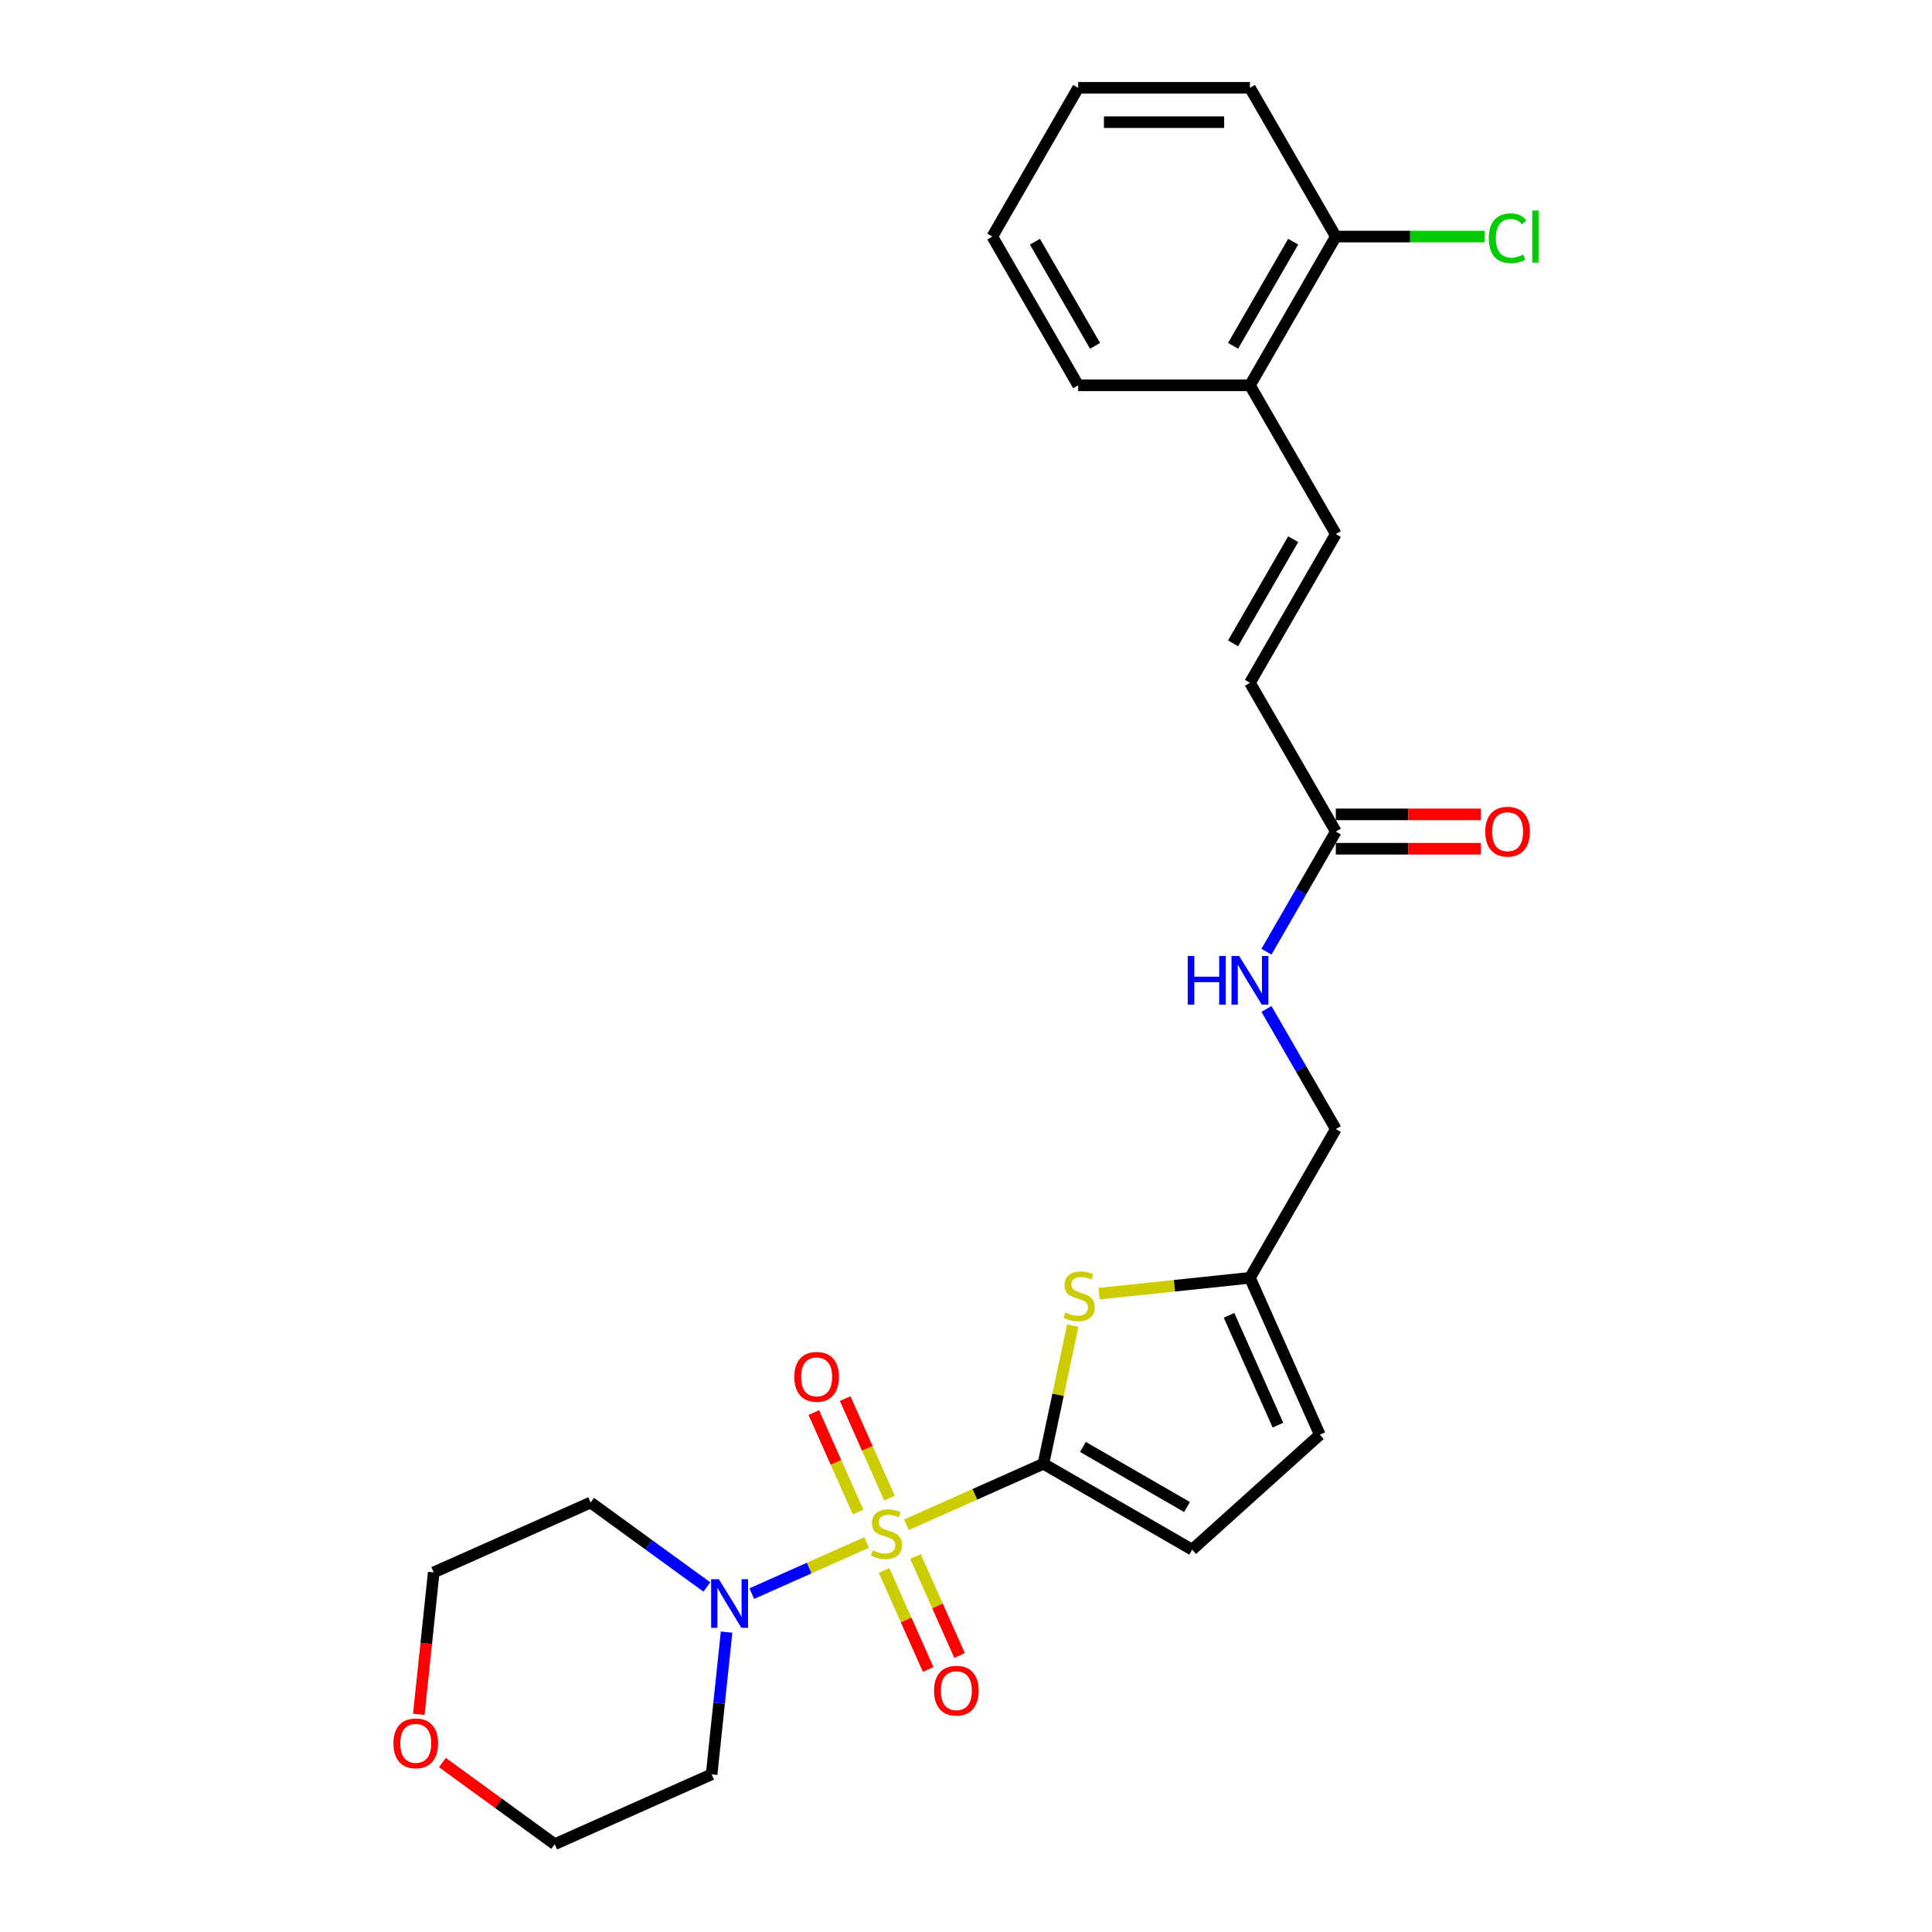 <?xml version='1.0' encoding='iso-8859-1'?>
<svg version='1.1' baseProfile='full'
              xmlns='http://www.w3.org/2000/svg'
                      xmlns:rdkit='http://www.rdkit.org/xml'
                      xmlns:xlink='http://www.w3.org/1999/xlink'
                  xml:space='preserve'
width='1000px' height='1000px' viewBox='0 0 1000 1000'>
<!-- END OF HEADER -->
<rect style='opacity:1.0;fill:#FFFFFF;stroke:none' width='1000' height='1000' x='0' y='0'> </rect>
<path class='bond-0' d='M 469.144,789.225 L 504.605,773.437' style='fill:none;fill-rule:evenodd;stroke:#CCCC00;stroke-width:6px;stroke-linecap:butt;stroke-linejoin:miter;stroke-opacity:1' />
<path class='bond-0' d='M 504.605,773.437 L 540.066,757.648' style='fill:none;fill-rule:evenodd;stroke:#000000;stroke-width:6px;stroke-linecap:butt;stroke-linejoin:miter;stroke-opacity:1' />
<path class='bond-1' d='M 448.554,798.392 L 418.838,811.623' style='fill:none;fill-rule:evenodd;stroke:#CCCC00;stroke-width:6px;stroke-linecap:butt;stroke-linejoin:miter;stroke-opacity:1' />
<path class='bond-1' d='M 418.838,811.623 L 389.121,824.854' style='fill:none;fill-rule:evenodd;stroke:#0000FF;stroke-width:6px;stroke-linecap:butt;stroke-linejoin:miter;stroke-opacity:1' />
<path class='bond-6' d='M 460.392,775.417 L 448.927,749.666' style='fill:none;fill-rule:evenodd;stroke:#CCCC00;stroke-width:6px;stroke-linecap:butt;stroke-linejoin:miter;stroke-opacity:1' />
<path class='bond-6' d='M 448.927,749.666 L 437.463,723.916' style='fill:none;fill-rule:evenodd;stroke:#FF0000;stroke-width:6px;stroke-linecap:butt;stroke-linejoin:miter;stroke-opacity:1' />
<path class='bond-6' d='M 444.149,782.649 L 432.684,756.898' style='fill:none;fill-rule:evenodd;stroke:#CCCC00;stroke-width:6px;stroke-linecap:butt;stroke-linejoin:miter;stroke-opacity:1' />
<path class='bond-6' d='M 432.684,756.898 L 421.219,731.148' style='fill:none;fill-rule:evenodd;stroke:#FF0000;stroke-width:6px;stroke-linecap:butt;stroke-linejoin:miter;stroke-opacity:1' />
<path class='bond-7' d='M 457.607,812.876 L 469.013,838.494' style='fill:none;fill-rule:evenodd;stroke:#CCCC00;stroke-width:6px;stroke-linecap:butt;stroke-linejoin:miter;stroke-opacity:1' />
<path class='bond-7' d='M 469.013,838.494 L 480.418,864.111' style='fill:none;fill-rule:evenodd;stroke:#FF0000;stroke-width:6px;stroke-linecap:butt;stroke-linejoin:miter;stroke-opacity:1' />
<path class='bond-7' d='M 473.85,805.644 L 485.256,831.262' style='fill:none;fill-rule:evenodd;stroke:#CCCC00;stroke-width:6px;stroke-linecap:butt;stroke-linejoin:miter;stroke-opacity:1' />
<path class='bond-7' d='M 485.256,831.262 L 496.662,856.879' style='fill:none;fill-rule:evenodd;stroke:#FF0000;stroke-width:6px;stroke-linecap:butt;stroke-linejoin:miter;stroke-opacity:1' />
<path class='bond-2' d='M 540.066,757.648 L 547.666,721.894' style='fill:none;fill-rule:evenodd;stroke:#000000;stroke-width:6px;stroke-linecap:butt;stroke-linejoin:miter;stroke-opacity:1' />
<path class='bond-2' d='M 547.666,721.894 L 555.266,686.139' style='fill:none;fill-rule:evenodd;stroke:#CCCC00;stroke-width:6px;stroke-linecap:butt;stroke-linejoin:miter;stroke-opacity:1' />
<path class='bond-3' d='M 540.066,757.648 L 617.059,802.1' style='fill:none;fill-rule:evenodd;stroke:#000000;stroke-width:6px;stroke-linecap:butt;stroke-linejoin:miter;stroke-opacity:1' />
<path class='bond-3' d='M 560.506,748.918 L 614.4,780.034' style='fill:none;fill-rule:evenodd;stroke:#000000;stroke-width:6px;stroke-linecap:butt;stroke-linejoin:miter;stroke-opacity:1' />
<path class='bond-16' d='M 376.075,844.78 L 372.207,881.583' style='fill:none;fill-rule:evenodd;stroke:#0000FF;stroke-width:6px;stroke-linecap:butt;stroke-linejoin:miter;stroke-opacity:1' />
<path class='bond-16' d='M 372.207,881.583 L 368.339,918.385' style='fill:none;fill-rule:evenodd;stroke:#000000;stroke-width:6px;stroke-linecap:butt;stroke-linejoin:miter;stroke-opacity:1' />
<path class='bond-17' d='M 365.861,821.417 L 335.784,799.565' style='fill:none;fill-rule:evenodd;stroke:#0000FF;stroke-width:6px;stroke-linecap:butt;stroke-linejoin:miter;stroke-opacity:1' />
<path class='bond-17' d='M 335.784,799.565 L 305.708,777.713' style='fill:none;fill-rule:evenodd;stroke:#000000;stroke-width:6px;stroke-linecap:butt;stroke-linejoin:miter;stroke-opacity:1' />
<path class='bond-4' d='M 568.845,669.606 L 607.906,665.5' style='fill:none;fill-rule:evenodd;stroke:#CCCC00;stroke-width:6px;stroke-linecap:butt;stroke-linejoin:miter;stroke-opacity:1' />
<path class='bond-4' d='M 607.906,665.5 L 646.967,661.395' style='fill:none;fill-rule:evenodd;stroke:#000000;stroke-width:6px;stroke-linecap:butt;stroke-linejoin:miter;stroke-opacity:1' />
<path class='bond-9' d='M 617.059,802.1 L 683.127,742.612' style='fill:none;fill-rule:evenodd;stroke:#000000;stroke-width:6px;stroke-linecap:butt;stroke-linejoin:miter;stroke-opacity:1' />
<path class='bond-18' d='M 646.967,661.395 L 691.418,584.402' style='fill:none;fill-rule:evenodd;stroke:#000000;stroke-width:6px;stroke-linecap:butt;stroke-linejoin:miter;stroke-opacity:1' />
<path class='bond-27' d='M 646.967,661.395 L 683.127,742.612' style='fill:none;fill-rule:evenodd;stroke:#000000;stroke-width:6px;stroke-linecap:butt;stroke-linejoin:miter;stroke-opacity:1' />
<path class='bond-27' d='M 636.147,680.81 L 661.46,737.662' style='fill:none;fill-rule:evenodd;stroke:#000000;stroke-width:6px;stroke-linecap:butt;stroke-linejoin:miter;stroke-opacity:1' />
<path class='bond-5' d='M 691.418,276.432 L 646.967,353.425' style='fill:none;fill-rule:evenodd;stroke:#000000;stroke-width:6px;stroke-linecap:butt;stroke-linejoin:miter;stroke-opacity:1' />
<path class='bond-5' d='M 669.352,279.091 L 638.236,332.986' style='fill:none;fill-rule:evenodd;stroke:#000000;stroke-width:6px;stroke-linecap:butt;stroke-linejoin:miter;stroke-opacity:1' />
<path class='bond-12' d='M 691.418,276.432 L 646.967,199.44' style='fill:none;fill-rule:evenodd;stroke:#000000;stroke-width:6px;stroke-linecap:butt;stroke-linejoin:miter;stroke-opacity:1' />
<path class='bond-8' d='M 691.418,430.417 L 673.468,461.508' style='fill:none;fill-rule:evenodd;stroke:#000000;stroke-width:6px;stroke-linecap:butt;stroke-linejoin:miter;stroke-opacity:1' />
<path class='bond-8' d='M 673.468,461.508 L 655.518,492.599' style='fill:none;fill-rule:evenodd;stroke:#0000FF;stroke-width:6px;stroke-linecap:butt;stroke-linejoin:miter;stroke-opacity:1' />
<path class='bond-10' d='M 691.418,430.417 L 646.967,353.425' style='fill:none;fill-rule:evenodd;stroke:#000000;stroke-width:6px;stroke-linecap:butt;stroke-linejoin:miter;stroke-opacity:1' />
<path class='bond-13' d='M 691.418,439.308 L 728.98,439.308' style='fill:none;fill-rule:evenodd;stroke:#000000;stroke-width:6px;stroke-linecap:butt;stroke-linejoin:miter;stroke-opacity:1' />
<path class='bond-13' d='M 728.98,439.308 L 766.542,439.308' style='fill:none;fill-rule:evenodd;stroke:#FF0000;stroke-width:6px;stroke-linecap:butt;stroke-linejoin:miter;stroke-opacity:1' />
<path class='bond-13' d='M 691.418,421.527 L 728.98,421.527' style='fill:none;fill-rule:evenodd;stroke:#000000;stroke-width:6px;stroke-linecap:butt;stroke-linejoin:miter;stroke-opacity:1' />
<path class='bond-13' d='M 728.98,421.527 L 766.542,421.527' style='fill:none;fill-rule:evenodd;stroke:#FF0000;stroke-width:6px;stroke-linecap:butt;stroke-linejoin:miter;stroke-opacity:1' />
<path class='bond-11' d='M 655.518,522.221 L 673.468,553.312' style='fill:none;fill-rule:evenodd;stroke:#0000FF;stroke-width:6px;stroke-linecap:butt;stroke-linejoin:miter;stroke-opacity:1' />
<path class='bond-11' d='M 673.468,553.312 L 691.418,584.402' style='fill:none;fill-rule:evenodd;stroke:#000000;stroke-width:6px;stroke-linecap:butt;stroke-linejoin:miter;stroke-opacity:1' />
<path class='bond-14' d='M 646.967,199.44 L 691.418,122.447' style='fill:none;fill-rule:evenodd;stroke:#000000;stroke-width:6px;stroke-linecap:butt;stroke-linejoin:miter;stroke-opacity:1' />
<path class='bond-14' d='M 638.236,179 L 669.352,125.106' style='fill:none;fill-rule:evenodd;stroke:#000000;stroke-width:6px;stroke-linecap:butt;stroke-linejoin:miter;stroke-opacity:1' />
<path class='bond-22' d='M 646.967,199.44 L 558.063,199.44' style='fill:none;fill-rule:evenodd;stroke:#000000;stroke-width:6px;stroke-linecap:butt;stroke-linejoin:miter;stroke-opacity:1' />
<path class='bond-19' d='M 691.418,122.447 L 729.905,122.447' style='fill:none;fill-rule:evenodd;stroke:#000000;stroke-width:6px;stroke-linecap:butt;stroke-linejoin:miter;stroke-opacity:1' />
<path class='bond-19' d='M 729.905,122.447 L 768.391,122.447' style='fill:none;fill-rule:evenodd;stroke:#00CC00;stroke-width:6px;stroke-linecap:butt;stroke-linejoin:miter;stroke-opacity:1' />
<path class='bond-23' d='M 691.418,122.447 L 646.967,45.455' style='fill:none;fill-rule:evenodd;stroke:#000000;stroke-width:6px;stroke-linecap:butt;stroke-linejoin:miter;stroke-opacity:1' />
<path class='bond-15' d='M 216.769,887.336 L 220.63,850.604' style='fill:none;fill-rule:evenodd;stroke:#FF0000;stroke-width:6px;stroke-linecap:butt;stroke-linejoin:miter;stroke-opacity:1' />
<path class='bond-15' d='M 220.63,850.604 L 224.49,813.873' style='fill:none;fill-rule:evenodd;stroke:#000000;stroke-width:6px;stroke-linecap:butt;stroke-linejoin:miter;stroke-opacity:1' />
<path class='bond-26' d='M 228.978,912.301 L 258.05,933.423' style='fill:none;fill-rule:evenodd;stroke:#FF0000;stroke-width:6px;stroke-linecap:butt;stroke-linejoin:miter;stroke-opacity:1' />
<path class='bond-26' d='M 258.05,933.423 L 287.122,954.545' style='fill:none;fill-rule:evenodd;stroke:#000000;stroke-width:6px;stroke-linecap:butt;stroke-linejoin:miter;stroke-opacity:1' />
<path class='bond-21' d='M 368.339,918.385 L 287.122,954.545' style='fill:none;fill-rule:evenodd;stroke:#000000;stroke-width:6px;stroke-linecap:butt;stroke-linejoin:miter;stroke-opacity:1' />
<path class='bond-20' d='M 305.708,777.713 L 224.49,813.873' style='fill:none;fill-rule:evenodd;stroke:#000000;stroke-width:6px;stroke-linecap:butt;stroke-linejoin:miter;stroke-opacity:1' />
<path class='bond-24' d='M 558.063,199.44 L 513.612,122.447' style='fill:none;fill-rule:evenodd;stroke:#000000;stroke-width:6px;stroke-linecap:butt;stroke-linejoin:miter;stroke-opacity:1' />
<path class='bond-24' d='M 566.794,179 L 535.678,125.106' style='fill:none;fill-rule:evenodd;stroke:#000000;stroke-width:6px;stroke-linecap:butt;stroke-linejoin:miter;stroke-opacity:1' />
<path class='bond-28' d='M 646.967,45.455 L 558.063,45.455' style='fill:none;fill-rule:evenodd;stroke:#000000;stroke-width:6px;stroke-linecap:butt;stroke-linejoin:miter;stroke-opacity:1' />
<path class='bond-28' d='M 633.631,63.235 L 571.399,63.235' style='fill:none;fill-rule:evenodd;stroke:#000000;stroke-width:6px;stroke-linecap:butt;stroke-linejoin:miter;stroke-opacity:1' />
<path class='bond-25' d='M 513.612,122.447 L 558.063,45.455' style='fill:none;fill-rule:evenodd;stroke:#000000;stroke-width:6px;stroke-linecap:butt;stroke-linejoin:miter;stroke-opacity:1' />
<path  class='atom-0' d='M 451.737 802.45
Q 452.021 802.557, 453.195 803.055
Q 454.368 803.552, 455.649 803.873
Q 456.964 804.157, 458.245 804.157
Q 460.627 804.157, 462.014 803.019
Q 463.401 801.846, 463.401 799.819
Q 463.401 798.432, 462.69 797.578
Q 462.014 796.725, 460.947 796.262
Q 459.88 795.8, 458.102 795.267
Q 455.862 794.591, 454.511 793.951
Q 453.195 793.311, 452.235 791.959
Q 451.31 790.608, 451.31 788.332
Q 451.31 785.167, 453.444 783.211
Q 455.613 781.256, 459.88 781.256
Q 462.797 781.256, 466.104 782.642
L 465.286 785.381
Q 462.263 784.136, 459.987 784.136
Q 457.533 784.136, 456.182 785.167
Q 454.831 786.163, 454.866 787.905
Q 454.866 789.257, 455.542 790.075
Q 456.253 790.893, 457.249 791.355
Q 458.28 791.817, 459.987 792.351
Q 462.263 793.062, 463.614 793.773
Q 464.966 794.484, 465.926 795.942
Q 466.922 797.365, 466.922 799.819
Q 466.922 803.304, 464.575 805.188
Q 462.263 807.037, 458.387 807.037
Q 456.147 807.037, 454.44 806.54
Q 452.768 806.077, 450.777 805.259
L 451.737 802.45
' fill='#CCCC00'/>
<path  class='atom-2' d='M 372.067 817.38
L 380.317 830.716
Q 381.135 832.031, 382.451 834.414
Q 383.766 836.797, 383.837 836.939
L 383.837 817.38
L 387.18 817.38
L 387.18 842.558
L 383.731 842.558
L 374.876 827.977
Q 373.845 826.271, 372.742 824.315
Q 371.675 822.359, 371.355 821.754
L 371.355 842.558
L 368.084 842.558
L 368.084 817.38
L 372.067 817.38
' fill='#0000FF'/>
<path  class='atom-3' d='M 551.438 679.329
Q 551.723 679.436, 552.896 679.934
Q 554.07 680.432, 555.35 680.752
Q 556.666 681.036, 557.946 681.036
Q 560.329 681.036, 561.715 679.898
Q 563.102 678.725, 563.102 676.698
Q 563.102 675.311, 562.391 674.457
Q 561.715 673.604, 560.649 673.142
Q 559.582 672.679, 557.804 672.146
Q 555.563 671.47, 554.212 670.83
Q 552.896 670.19, 551.936 668.839
Q 551.011 667.487, 551.011 665.211
Q 551.011 662.046, 553.145 660.091
Q 555.314 658.135, 559.582 658.135
Q 562.498 658.135, 565.805 659.522
L 564.987 662.26
Q 561.964 661.015, 559.688 661.015
Q 557.235 661.015, 555.883 662.046
Q 554.532 663.042, 554.568 664.785
Q 554.568 666.136, 555.243 666.954
Q 555.954 667.772, 556.95 668.234
Q 557.981 668.696, 559.688 669.23
Q 561.964 669.941, 563.316 670.652
Q 564.667 671.363, 565.627 672.822
Q 566.623 674.244, 566.623 676.698
Q 566.623 680.183, 564.276 682.067
Q 561.964 683.917, 558.088 683.917
Q 555.848 683.917, 554.141 683.419
Q 552.469 682.956, 550.478 682.139
L 551.438 679.329
' fill='#CCCC00'/>
<path  class='atom-7' d='M 411.132 712.663
Q 411.132 706.617, 414.119 703.239
Q 417.106 699.86, 422.689 699.86
Q 428.272 699.86, 431.259 703.239
Q 434.246 706.617, 434.246 712.663
Q 434.246 718.779, 431.224 722.264
Q 428.201 725.714, 422.689 725.714
Q 417.141 725.714, 414.119 722.264
Q 411.132 718.815, 411.132 712.663
M 422.689 722.869
Q 426.53 722.869, 428.592 720.308
Q 430.69 717.712, 430.69 712.663
Q 430.69 707.72, 428.592 705.23
Q 426.53 702.705, 422.689 702.705
Q 418.848 702.705, 416.75 705.195
Q 414.688 707.684, 414.688 712.663
Q 414.688 717.748, 416.75 720.308
Q 418.848 722.869, 422.689 722.869
' fill='#FF0000'/>
<path  class='atom-8' d='M 483.452 875.097
Q 483.452 869.052, 486.439 865.673
Q 489.426 862.295, 495.009 862.295
Q 500.593 862.295, 503.58 865.673
Q 506.567 869.052, 506.567 875.097
Q 506.567 881.214, 503.544 884.699
Q 500.521 888.148, 495.009 888.148
Q 489.462 888.148, 486.439 884.699
Q 483.452 881.249, 483.452 875.097
M 495.009 885.303
Q 498.85 885.303, 500.913 882.743
Q 503.011 880.147, 503.011 875.097
Q 503.011 870.154, 500.913 867.665
Q 498.85 865.14, 495.009 865.14
Q 491.169 865.14, 489.071 867.629
Q 487.008 870.118, 487.008 875.097
Q 487.008 880.182, 489.071 882.743
Q 491.169 885.303, 495.009 885.303
' fill='#FF0000'/>
<path  class='atom-12' d='M 614.766 494.821
L 618.18 494.821
L 618.18 505.525
L 631.053 505.525
L 631.053 494.821
L 634.467 494.821
L 634.467 519.999
L 631.053 519.999
L 631.053 508.37
L 618.18 508.37
L 618.18 519.999
L 614.766 519.999
L 614.766 494.821
' fill='#0000FF'/>
<path  class='atom-12' d='M 641.401 494.821
L 649.652 508.157
Q 650.47 509.472, 651.785 511.855
Q 653.101 514.238, 653.172 514.38
L 653.172 494.821
L 656.515 494.821
L 656.515 519.999
L 653.066 519.999
L 644.211 505.418
Q 643.18 503.711, 642.077 501.756
Q 641.01 499.8, 640.69 499.195
L 640.69 519.999
L 637.419 519.999
L 637.419 494.821
L 641.401 494.821
' fill='#0000FF'/>
<path  class='atom-14' d='M 768.764 430.488
Q 768.764 424.443, 771.752 421.065
Q 774.739 417.686, 780.322 417.686
Q 785.905 417.686, 788.892 421.065
Q 791.879 424.443, 791.879 430.488
Q 791.879 436.605, 788.857 440.09
Q 785.834 443.539, 780.322 443.539
Q 774.774 443.539, 771.752 440.09
Q 768.764 436.641, 768.764 430.488
M 780.322 440.694
Q 784.162 440.694, 786.225 438.134
Q 788.323 435.538, 788.323 430.488
Q 788.323 425.545, 786.225 423.056
Q 784.162 420.531, 780.322 420.531
Q 776.481 420.531, 774.383 423.021
Q 772.32 425.51, 772.32 430.488
Q 772.32 435.574, 774.383 438.134
Q 776.481 440.694, 780.322 440.694
' fill='#FF0000'/>
<path  class='atom-16' d='M 203.64 902.361
Q 203.64 896.315, 206.627 892.937
Q 209.614 889.558, 215.197 889.558
Q 220.781 889.558, 223.768 892.937
Q 226.755 896.315, 226.755 902.361
Q 226.755 908.477, 223.732 911.962
Q 220.709 915.412, 215.197 915.412
Q 209.65 915.412, 206.627 911.962
Q 203.64 908.513, 203.64 902.361
M 215.197 912.567
Q 219.038 912.567, 221.101 910.006
Q 223.199 907.41, 223.199 902.361
Q 223.199 897.417, 221.101 894.928
Q 219.038 892.403, 215.197 892.403
Q 211.357 892.403, 209.259 894.893
Q 207.196 897.382, 207.196 902.361
Q 207.196 907.446, 209.259 910.006
Q 211.357 912.567, 215.197 912.567
' fill='#FF0000'/>
<path  class='atom-20' d='M 770.614 123.318
Q 770.614 117.06, 773.53 113.788
Q 776.481 110.481, 782.064 110.481
Q 787.256 110.481, 790.03 114.144
L 787.683 116.064
Q 785.656 113.397, 782.064 113.397
Q 778.259 113.397, 776.232 115.957
Q 774.241 118.482, 774.241 123.318
Q 774.241 128.297, 776.303 130.857
Q 778.401 133.418, 782.455 133.418
Q 785.229 133.418, 788.465 131.746
L 789.461 134.413
Q 788.145 135.267, 786.154 135.765
Q 784.162 136.263, 781.958 136.263
Q 776.481 136.263, 773.53 132.92
Q 770.614 129.577, 770.614 123.318
' fill='#00CC00'/>
<path  class='atom-20' d='M 793.088 108.952
L 796.36 108.952
L 796.36 135.943
L 793.088 135.943
L 793.088 108.952
' fill='#00CC00'/>
</svg>
